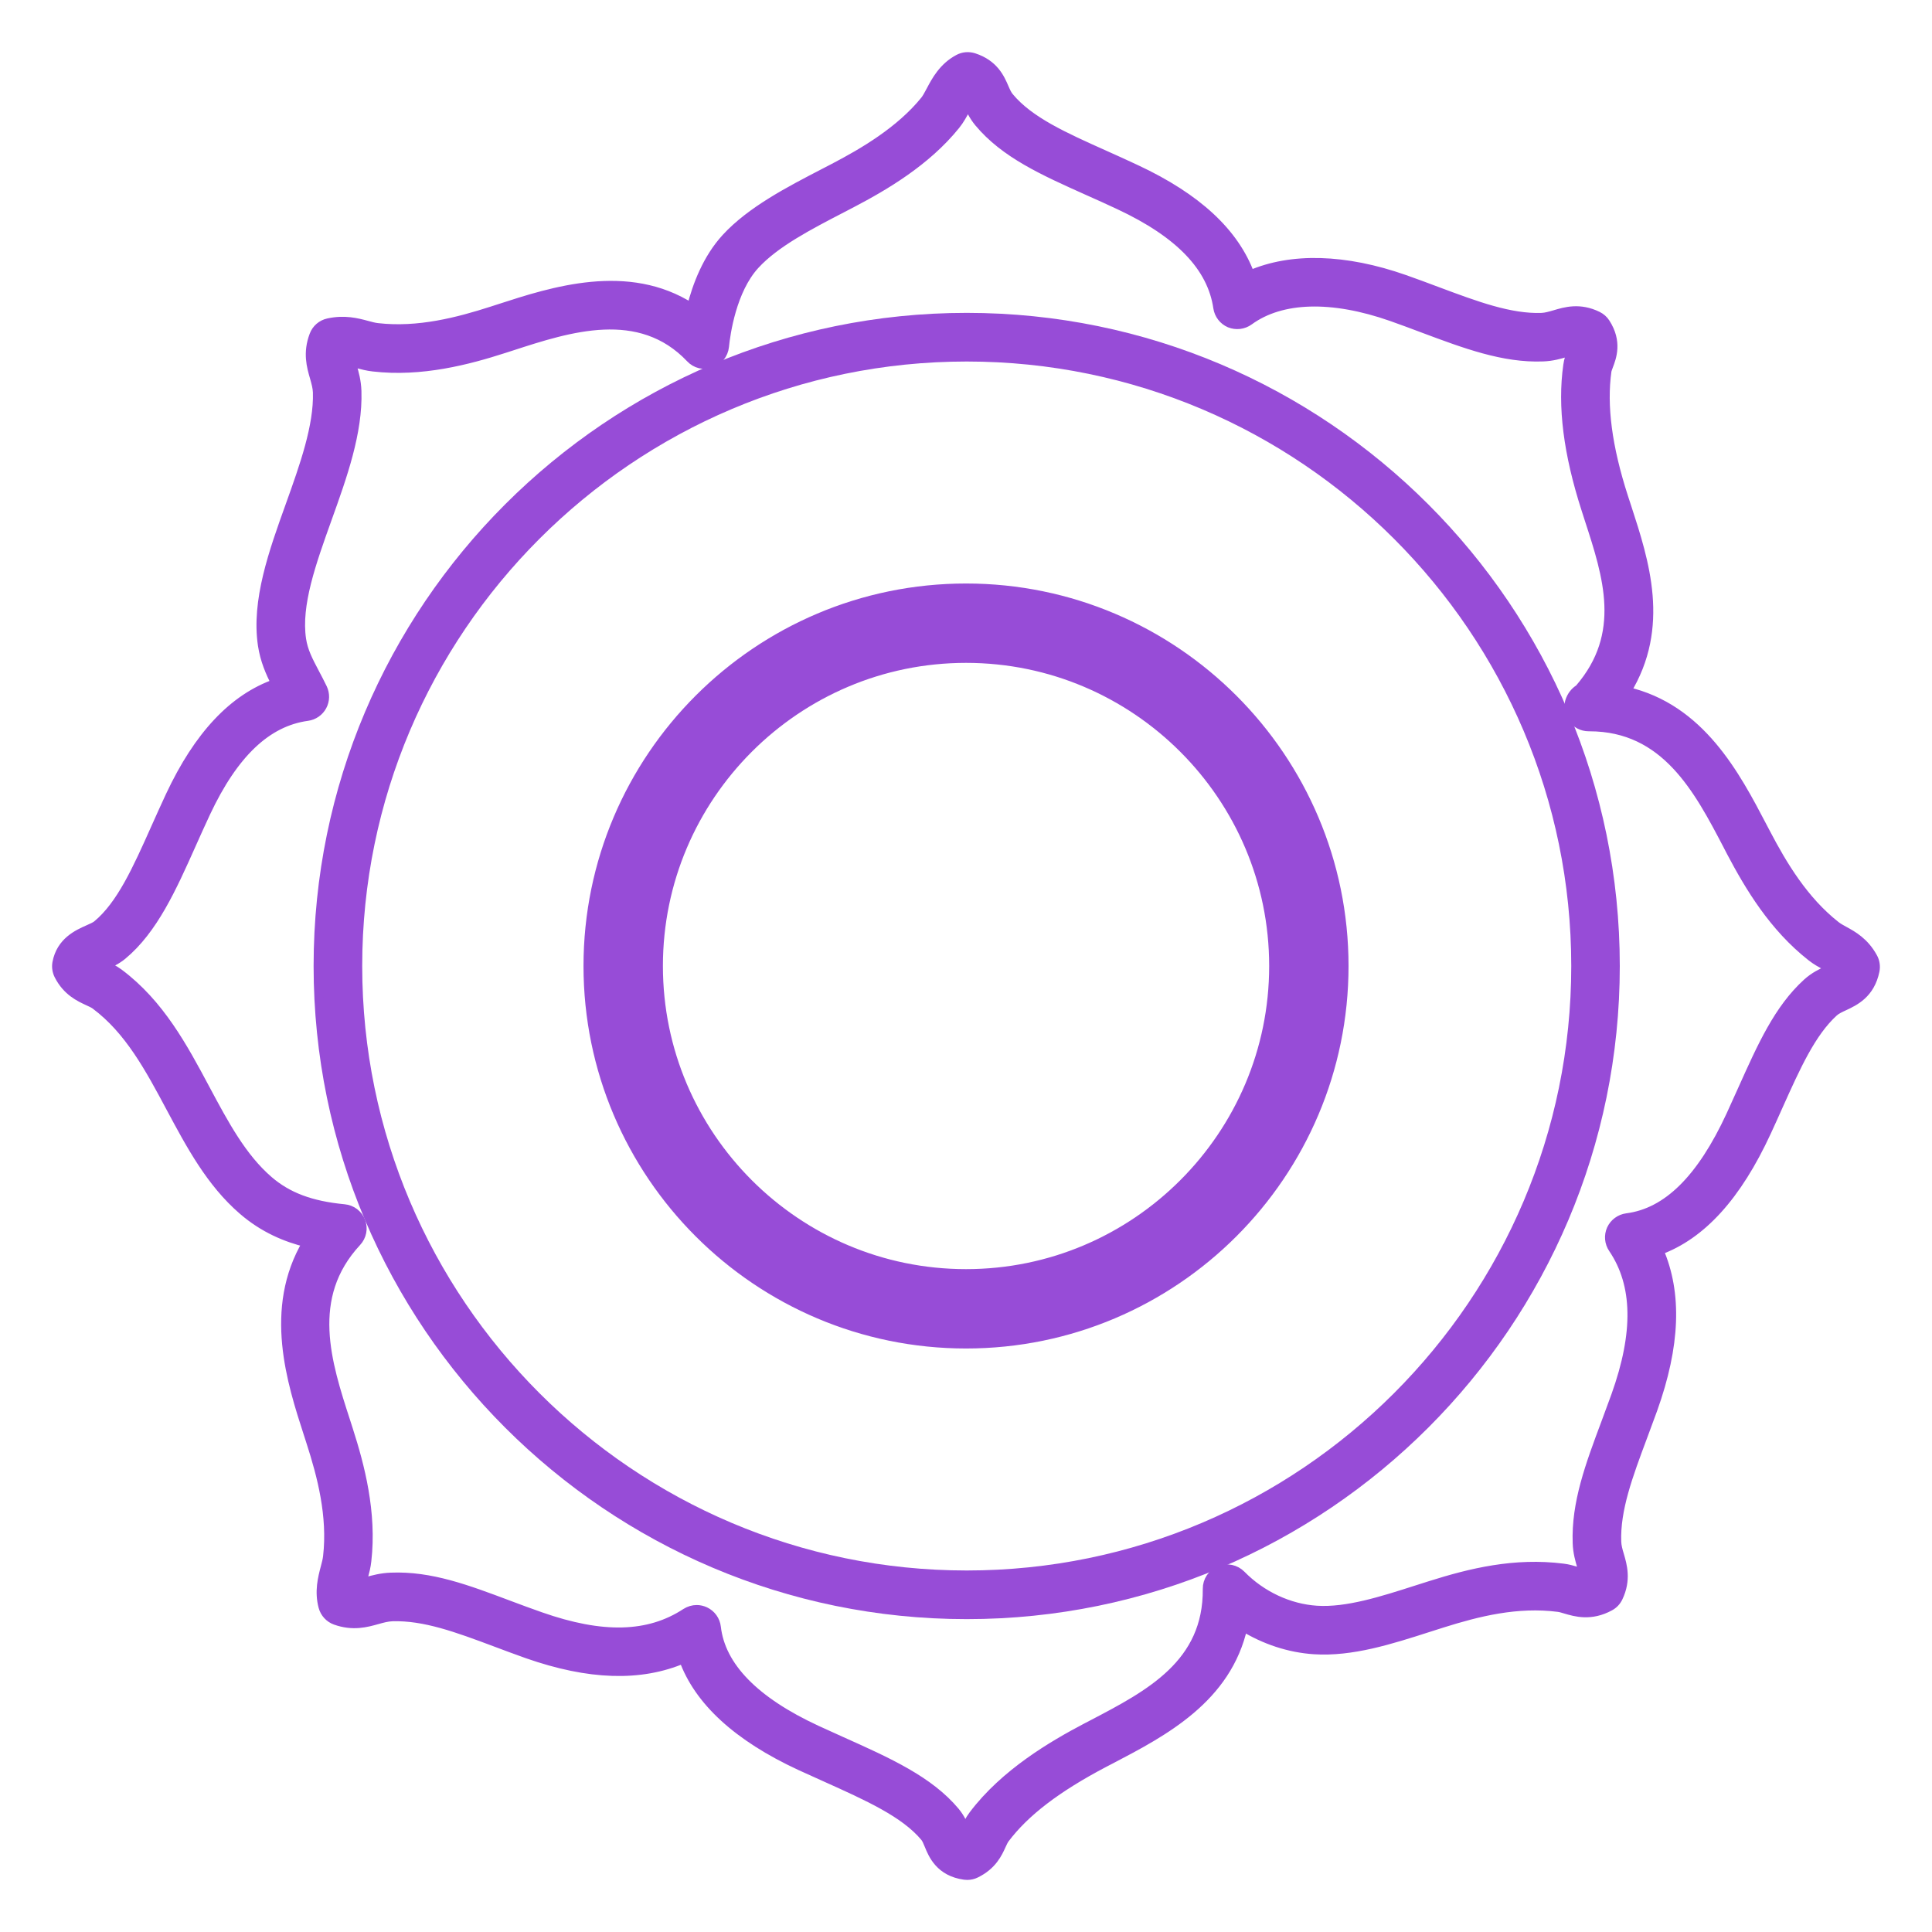 <?xml version="1.0" encoding="utf-8"?>
<!-- Generator: Adobe Illustrator 28.1.0, SVG Export Plug-In . SVG Version: 6.00 Build 0)  -->
<svg version="1.1" id="Layer_1" xmlns="http://www.w3.org/2000/svg" xmlns:xlink="http://www.w3.org/1999/xlink" x="0px" y="0px"
	 viewBox="0 0 50 50" enable-background="new 0 0 50 50" xml:space="preserve">
<g>
	<g>
		
			<path fill-rule="evenodd" clip-rule="evenodd" fill="#974CD7" stroke="#974CD7" stroke-width="0.24" stroke-miterlimit="2.613" d="
			M25.019,9.236C16.327,9.236,9.254,16.308,9.254,25s7.074,15.764,15.766,15.764S40.784,33.692,40.784,25S33.712,9.236,25.019,9.236
			L25.019,9.236z M25.019,41.783c-9.254,0-16.783-7.53-16.783-16.783c0-9.254,7.528-16.783,16.783-16.783
			c9.253,0,16.781,7.528,16.781,16.783C41.801,34.253,34.272,41.783,25.019,41.783z"/>
		
			<path fill-rule="evenodd" clip-rule="evenodd" fill="#974CD7" stroke="#974CD7" stroke-width="0.24" stroke-miterlimit="2.613" d="
			M40.806,17.911c0,0-0.001,0-0.001,0.001C40.805,17.911,40.806,17.911,40.806,17.911L40.806,17.911z M18.031,41.658
			c0.074,0,0.147,0.017,0.216,0.049c0.16,0.076,0.269,0.228,0.289,0.404c0.117,1.022,0.992,1.919,2.601,2.664
			c0.217,0.1,0.431,0.196,0.641,0.291c1.217,0.545,2.267,1.018,2.94,1.823c0.136,0.165,0.21,0.336,0.261,0.465
			c0.004-0.006,0.006-0.012,0.009-0.019c0.047-0.102,0.104-0.23,0.202-0.359c0.811-1.079,2.055-1.807,2.918-2.261l0.175-0.091
			c1.466-0.767,2.983-1.561,2.965-3.504c-0.003-0.206,0.122-0.395,0.314-0.474c0.192-0.08,0.412-0.034,0.558,0.114
			c0.524,0.535,1.236,0.869,1.956,0.916c0.779,0.051,1.696-0.243,2.582-0.527l0.359-0.114c1.042-0.329,2.182-0.609,3.441-0.448
			c0.115,0.014,0.228,0.045,0.343,0.079c0.076,0.023,0.134,0.038,0.179,0.046c-0.009-0.046-0.025-0.103-0.047-0.182
			c-0.046-0.158-0.104-0.353-0.112-0.595c-0.037-1.036,0.324-2.005,0.743-3.124c0.083-0.223,0.168-0.452,0.254-0.69
			c0.584-1.631,0.56-2.877-0.072-3.811c-0.1-0.147-0.116-0.334-0.044-0.495c0.074-0.16,0.225-0.272,0.4-0.295
			c1.047-0.134,1.929-1.004,2.693-2.657c0.106-0.231,0.208-0.456,0.305-0.674c0.5-1.113,0.93-2.076,1.67-2.748
			c0.185-0.168,0.374-0.256,0.526-0.327c0.037-0.016,0.067-0.03,0.092-0.044c-0.042-0.026-0.092-0.054-0.152-0.087
			c-0.108-0.06-0.233-0.127-0.359-0.227c-0.979-0.77-1.596-1.802-2.075-2.709l-0.091-0.176c-0.751-1.437-1.604-3.065-3.579-3.065
			c-0.006,0-0.012,0-0.017,0c-0.17,0-0.327-0.084-0.422-0.225c-0.095-0.14-0.113-0.319-0.049-0.477
			c0.06-0.148,0.16-0.231,0.23-0.276c1.225-1.419,0.733-2.923,0.259-4.38l-0.088-0.274c-0.464-1.443-0.618-2.659-0.468-3.717
			c0.018-0.14,0.063-0.257,0.098-0.351c0.004-0.009,0.008-0.019,0.012-0.03c-0.041,0.009-0.094,0.025-0.16,0.045
			c-0.155,0.046-0.351,0.104-0.59,0.113c-1.026,0.042-2.034-0.34-3.111-0.742c-0.264-0.1-0.536-0.201-0.813-0.299
			c-1.545-0.541-2.855-0.503-3.689,0.106c-0.145,0.105-0.332,0.127-0.498,0.061c-0.164-0.07-0.28-0.22-0.306-0.397
			c-0.155-1.055-0.988-1.924-2.55-2.656c-0.279-0.132-0.549-0.252-0.811-0.369c-1.156-0.518-2.153-0.965-2.823-1.768
			c-0.143-0.172-0.218-0.339-0.279-0.477c-0.022,0.039-0.046,0.084-0.071,0.131c-0.071,0.133-0.15,0.281-0.259,0.415
			c-0.758,0.939-1.833,1.57-2.683,2.015l-0.263,0.137c-0.845,0.438-1.72,0.891-2.243,1.461c-0.603,0.657-0.759,1.787-0.792,2.118
			c-0.021,0.197-0.154,0.367-0.343,0.43c-0.188,0.065-0.397,0.014-0.533-0.132c-1.316-1.387-3.149-0.793-4.622-0.314l-0.209,0.067
			c-0.917,0.296-2.132,0.619-3.383,0.473c-0.145-0.016-0.281-0.051-0.42-0.088C9.183,9.39,9.131,9.377,9.083,9.365
			C9.092,9.4,9.104,9.441,9.117,9.486c0.049,0.169,0.109,0.38,0.117,0.636c0.034,1.069-0.373,2.203-0.766,3.298
			c-0.411,1.148-0.8,2.233-0.666,3.127c0.046,0.307,0.176,0.553,0.339,0.863c0.067,0.127,0.137,0.258,0.206,0.402
			c0.07,0.147,0.066,0.318-0.011,0.461c-0.077,0.143-0.218,0.241-0.38,0.263c-1.05,0.143-1.909,0.959-2.63,2.494
			c-0.13,0.277-0.251,0.549-0.37,0.814c-0.508,1.138-0.99,2.213-1.791,2.877c-0.152,0.125-0.319,0.201-0.457,0.263
			c0.106,0.049,0.239,0.109,0.369,0.206c1.059,0.791,1.661,1.916,2.241,3.003c0.485,0.908,0.945,1.766,1.631,2.358
			c0.494,0.426,1.098,0.653,1.959,0.735c0.193,0.017,0.358,0.143,0.428,0.324c0.068,0.18,0.029,0.385-0.104,0.528
			c-1.331,1.433-0.775,3.144-0.285,4.653l0.072,0.225c0.294,0.915,0.615,2.13,0.471,3.38c-0.014,0.137-0.049,0.276-0.087,0.419
			c-0.014,0.053-0.026,0.104-0.038,0.152c0.035-0.009,0.076-0.019,0.121-0.033c0.168-0.046,0.378-0.105,0.632-0.114
			c1.031-0.041,1.966,0.314,3.048,0.72c0.263,0.099,0.535,0.2,0.818,0.299c1.606,0.564,2.805,0.533,3.768-0.098
			C17.837,41.687,17.934,41.658,18.031,41.658L18.031,41.658z M25.034,48.532c-0.022,0-0.046-0.001-0.068-0.004
			c-0.64-0.087-0.823-0.535-0.921-0.776c-0.036-0.087-0.067-0.162-0.108-0.212c-0.521-0.625-1.474-1.052-2.576-1.548
			c-0.213-0.096-0.43-0.193-0.65-0.294c-1.617-0.75-2.63-1.679-3.022-2.771c-1.114,0.476-2.443,0.433-4.04-0.126
			c-0.29-0.102-0.569-0.208-0.837-0.308c-0.98-0.367-1.825-0.679-2.656-0.655c-0.133,0.005-0.254,0.038-0.393,0.077
			c-0.28,0.079-0.629,0.176-1.079,0.016c-0.158-0.057-0.277-0.186-0.321-0.348c-0.106-0.397-0.016-0.744,0.058-1.023
			c0.025-0.095,0.05-0.187,0.06-0.279c0.12-1.051-0.15-2.084-0.431-2.955l-0.071-0.221c-0.428-1.32-1.049-3.233-0.03-4.945
			c-0.54-0.132-1.122-0.371-1.664-0.84c-0.831-0.716-1.355-1.699-1.863-2.648c-0.553-1.035-1.076-2.013-1.952-2.667
			c-0.044-0.033-0.11-0.063-0.188-0.099c-0.217-0.1-0.546-0.25-0.757-0.664c-0.051-0.1-0.069-0.214-0.049-0.324
			c0.102-0.548,0.543-0.742,0.806-0.859c0.096-0.042,0.186-0.082,0.235-0.123c0.619-0.513,1.033-1.437,1.511-2.508
			c0.121-0.271,0.246-0.549,0.378-0.832c0.733-1.562,1.633-2.52,2.734-2.907c-0.148-0.289-0.285-0.602-0.345-0.992
			c-0.171-1.147,0.279-2.404,0.717-3.622c0.36-1.005,0.733-2.046,0.706-2.922C8.213,10.025,8.179,9.905,8.14,9.767
			C8.057,9.483,7.956,9.13,8.128,8.677c0.06-0.162,0.198-0.281,0.368-0.318c0.422-0.092,0.747-0.007,1.005,0.063
			c0.091,0.024,0.178,0.05,0.273,0.06c1.051,0.12,2.085-0.151,2.955-0.431l0.208-0.067c1.356-0.44,3.314-1.075,4.957-0.017
			c0.147-0.582,0.412-1.277,0.897-1.805c0.645-0.703,1.643-1.219,2.524-1.676l0.26-0.135c0.763-0.398,1.723-0.958,2.364-1.751
			c0.047-0.059,0.097-0.153,0.151-0.254c0.135-0.256,0.322-0.607,0.716-0.817c0.123-0.066,0.265-0.077,0.398-0.034
			c0.519,0.169,0.678,0.534,0.783,0.778c0.044,0.1,0.077,0.178,0.133,0.243c0.519,0.624,1.418,1.026,2.458,1.492
			c0.266,0.12,0.543,0.243,0.826,0.377c1.574,0.737,2.545,1.637,2.948,2.734c1.064-0.464,2.456-0.428,3.999,0.114
			c0.285,0.1,0.562,0.204,0.834,0.306c1.019,0.381,1.9,0.709,2.713,0.679c0.112-0.005,0.218-0.037,0.34-0.072
			c0.272-0.081,0.645-0.193,1.108,0.034c0.083,0.041,0.154,0.102,0.203,0.18c0.316,0.488,0.162,0.891,0.079,1.108
			c-0.018,0.05-0.039,0.104-0.043,0.131c-0.127,0.903,0.013,1.971,0.43,3.265l0.088,0.269c0.455,1.396,1.008,3.095-0.016,4.76
			c1.922,0.438,2.834,2.183,3.526,3.506l0.092,0.175c0.426,0.813,0.974,1.732,1.802,2.383c0.07,0.055,0.145,0.094,0.217,0.134
			c0.222,0.121,0.526,0.288,0.744,0.686c0.059,0.105,0.077,0.228,0.054,0.346c-0.121,0.599-0.528,0.788-0.798,0.914
			c-0.108,0.05-0.2,0.093-0.269,0.155c-0.582,0.531-0.973,1.403-1.427,2.413c-0.099,0.222-0.201,0.45-0.31,0.685
			c-0.766,1.658-1.683,2.671-2.787,3.071c0.484,1.114,0.431,2.464-0.155,4.105c-0.087,0.241-0.173,0.474-0.259,0.702
			c-0.381,1.018-0.709,1.898-0.679,2.733c0.004,0.114,0.034,0.222,0.071,0.345c0.079,0.269,0.187,0.637-0.03,1.094
			c-0.046,0.099-0.122,0.179-0.217,0.23c-0.489,0.266-0.885,0.15-1.148,0.072c-0.062-0.018-0.121-0.038-0.184-0.046
			c-1.064-0.137-2.075,0.116-3.008,0.41l-0.352,0.112c-0.977,0.314-1.986,0.638-2.96,0.574c-0.644-0.042-1.282-0.254-1.842-0.6
			c-0.414,1.864-2.057,2.725-3.413,3.434l-0.174,0.09c-1.235,0.649-2.055,1.275-2.579,1.971c-0.029,0.041-0.057,0.1-0.088,0.168
			c-0.093,0.206-0.235,0.518-0.658,0.725C25.188,48.514,25.111,48.532,25.034,48.532z"/>
	</g>
	<path fill-rule="evenodd" clip-rule="evenodd" fill="#974CD7" stroke="#974CD7" stroke-width="1.5" stroke-miterlimit="2.613" d="
		M25.001,16.405c-4.739,0-8.595,3.856-8.595,8.595s3.856,8.595,8.595,8.595c4.739,0,8.595-3.856,8.595-8.595
		S29.739,16.405,25.001,16.405L25.001,16.405z M25.001,34.149c-5.045,0-9.15-4.104-9.15-9.149s4.105-9.149,9.15-9.149
		S34.15,19.955,34.15,25S30.046,34.149,25.001,34.149z"/>
</g>
</svg>
